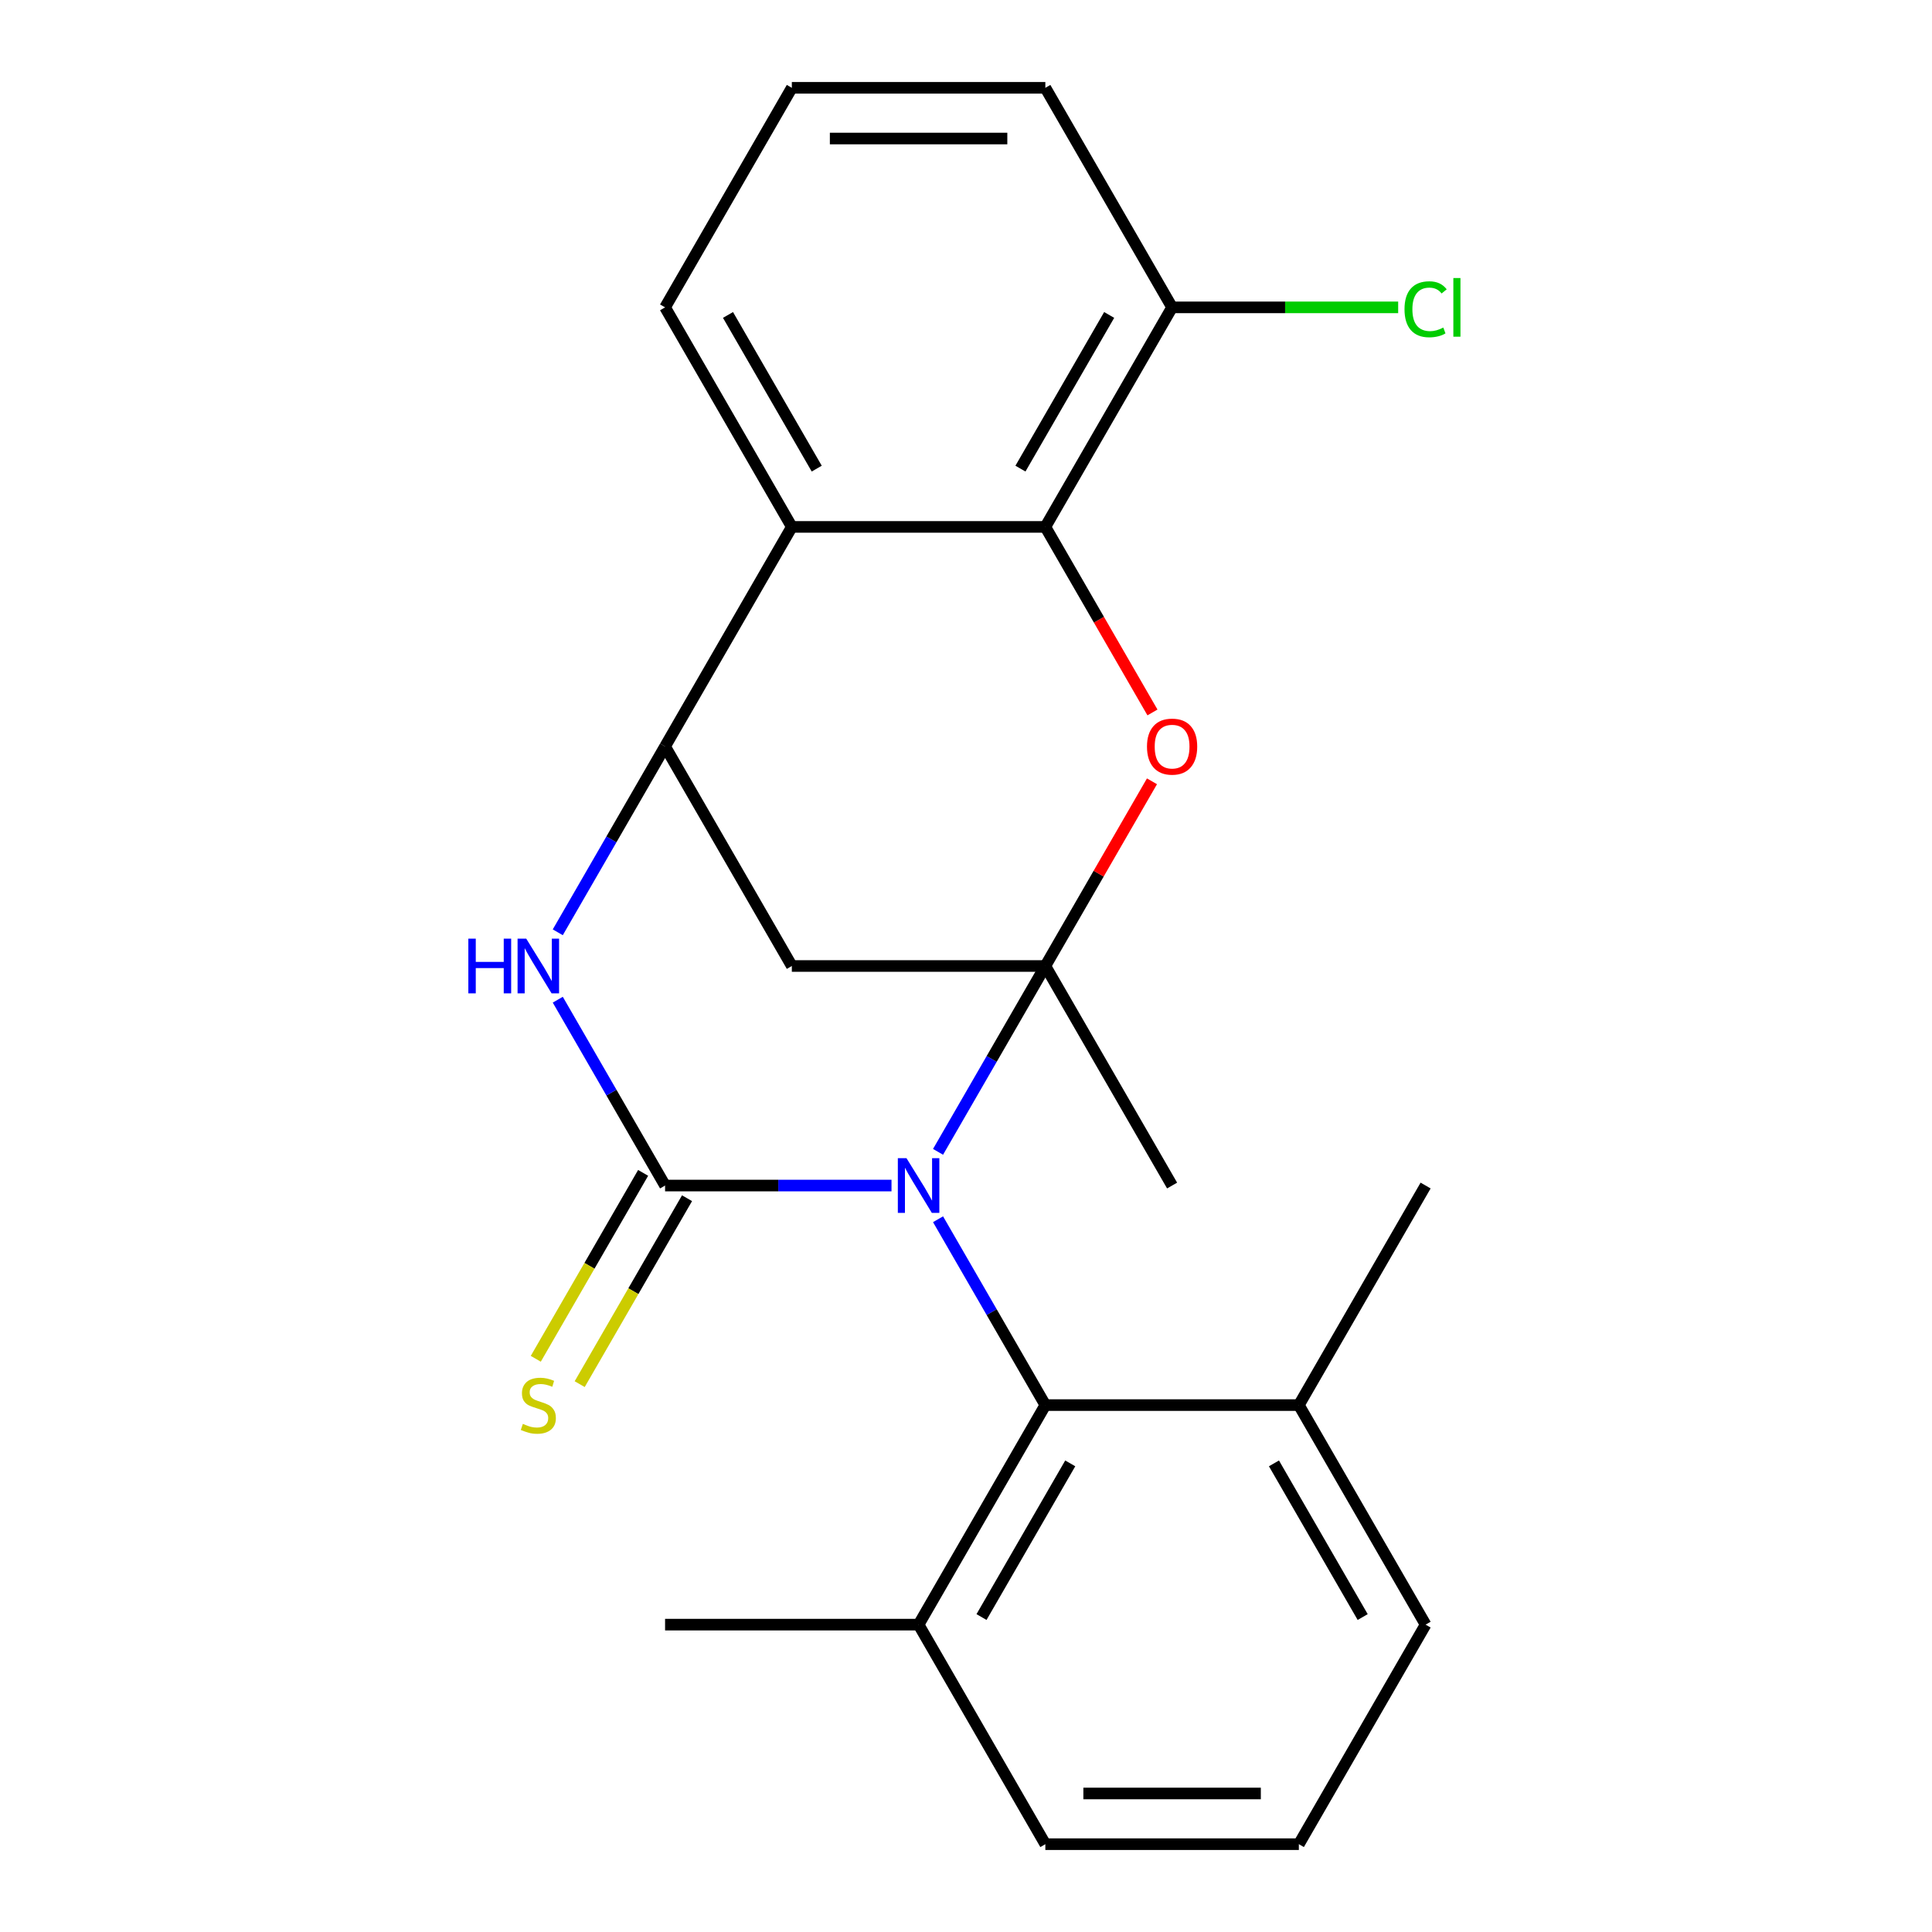 <?xml version='1.0' encoding='iso-8859-1'?>
<svg version='1.1' baseProfile='full'
              xmlns='http://www.w3.org/2000/svg'
                      xmlns:rdkit='http://www.rdkit.org/xml'
                      xmlns:xlink='http://www.w3.org/1999/xlink'
                  xml:space='preserve'
width='1000px' height='1000px' viewBox='0 0 1000 1000'>
<!-- END OF HEADER -->
<rect style='opacity:1.0;fill:#FFFFFF;stroke:none' width='1000' height='1000' x='0' y='0'> </rect>
<path class='bond-0' d='M 485.529,596.196 L 513.298,548.098' style='fill:none;fill-rule:evenodd;stroke:#0000FF;stroke-width:6px;stroke-linecap:butt;stroke-linejoin:miter;stroke-opacity:1' />
<path class='bond-0' d='M 513.298,548.098 L 541.068,500' style='fill:none;fill-rule:evenodd;stroke:#000000;stroke-width:6px;stroke-linecap:butt;stroke-linejoin:miter;stroke-opacity:1' />
<path class='bond-1' d='M 461.439,613.636 L 402.841,613.636' style='fill:none;fill-rule:evenodd;stroke:#0000FF;stroke-width:6px;stroke-linecap:butt;stroke-linejoin:miter;stroke-opacity:1' />
<path class='bond-1' d='M 402.841,613.636 L 344.244,613.636' style='fill:none;fill-rule:evenodd;stroke:#000000;stroke-width:6px;stroke-linecap:butt;stroke-linejoin:miter;stroke-opacity:1' />
<path class='bond-8' d='M 485.529,631.077 L 513.298,679.175' style='fill:none;fill-rule:evenodd;stroke:#0000FF;stroke-width:6px;stroke-linecap:butt;stroke-linejoin:miter;stroke-opacity:1' />
<path class='bond-8' d='M 513.298,679.175 L 541.068,727.273' style='fill:none;fill-rule:evenodd;stroke:#000000;stroke-width:6px;stroke-linecap:butt;stroke-linejoin:miter;stroke-opacity:1' />
<path class='bond-2' d='M 541.068,500 L 568.664,452.202' style='fill:none;fill-rule:evenodd;stroke:#000000;stroke-width:6px;stroke-linecap:butt;stroke-linejoin:miter;stroke-opacity:1' />
<path class='bond-2' d='M 568.664,452.202 L 596.26,404.404' style='fill:none;fill-rule:evenodd;stroke:#FF0000;stroke-width:6px;stroke-linecap:butt;stroke-linejoin:miter;stroke-opacity:1' />
<path class='bond-5' d='M 541.068,500 L 409.852,500' style='fill:none;fill-rule:evenodd;stroke:#000000;stroke-width:6px;stroke-linecap:butt;stroke-linejoin:miter;stroke-opacity:1' />
<path class='bond-13' d='M 541.068,500 L 606.676,613.636' style='fill:none;fill-rule:evenodd;stroke:#000000;stroke-width:6px;stroke-linecap:butt;stroke-linejoin:miter;stroke-opacity:1' />
<path class='bond-3' d='M 344.244,613.636 L 316.474,565.538' style='fill:none;fill-rule:evenodd;stroke:#000000;stroke-width:6px;stroke-linecap:butt;stroke-linejoin:miter;stroke-opacity:1' />
<path class='bond-3' d='M 316.474,565.538 L 288.705,517.44' style='fill:none;fill-rule:evenodd;stroke:#0000FF;stroke-width:6px;stroke-linecap:butt;stroke-linejoin:miter;stroke-opacity:1' />
<path class='bond-9' d='M 332.88,607.076 L 305.099,655.194' style='fill:none;fill-rule:evenodd;stroke:#000000;stroke-width:6px;stroke-linecap:butt;stroke-linejoin:miter;stroke-opacity:1' />
<path class='bond-9' d='M 305.099,655.194 L 277.318,703.312' style='fill:none;fill-rule:evenodd;stroke:#CCCC00;stroke-width:6px;stroke-linecap:butt;stroke-linejoin:miter;stroke-opacity:1' />
<path class='bond-9' d='M 355.607,620.197 L 327.826,668.315' style='fill:none;fill-rule:evenodd;stroke:#000000;stroke-width:6px;stroke-linecap:butt;stroke-linejoin:miter;stroke-opacity:1' />
<path class='bond-9' d='M 327.826,668.315 L 300.045,716.433' style='fill:none;fill-rule:evenodd;stroke:#CCCC00;stroke-width:6px;stroke-linecap:butt;stroke-linejoin:miter;stroke-opacity:1' />
<path class='bond-6' d='M 596.514,368.763 L 568.791,320.745' style='fill:none;fill-rule:evenodd;stroke:#FF0000;stroke-width:6px;stroke-linecap:butt;stroke-linejoin:miter;stroke-opacity:1' />
<path class='bond-6' d='M 568.791,320.745 L 541.068,272.727' style='fill:none;fill-rule:evenodd;stroke:#000000;stroke-width:6px;stroke-linecap:butt;stroke-linejoin:miter;stroke-opacity:1' />
<path class='bond-4' d='M 288.705,482.56 L 316.474,434.462' style='fill:none;fill-rule:evenodd;stroke:#0000FF;stroke-width:6px;stroke-linecap:butt;stroke-linejoin:miter;stroke-opacity:1' />
<path class='bond-4' d='M 316.474,434.462 L 344.244,386.364' style='fill:none;fill-rule:evenodd;stroke:#000000;stroke-width:6px;stroke-linecap:butt;stroke-linejoin:miter;stroke-opacity:1' />
<path class='bond-7' d='M 344.244,386.364 L 409.852,272.727' style='fill:none;fill-rule:evenodd;stroke:#000000;stroke-width:6px;stroke-linecap:butt;stroke-linejoin:miter;stroke-opacity:1' />
<path class='bond-23' d='M 344.244,386.364 L 409.852,500' style='fill:none;fill-rule:evenodd;stroke:#000000;stroke-width:6px;stroke-linecap:butt;stroke-linejoin:miter;stroke-opacity:1' />
<path class='bond-10' d='M 541.068,272.727 L 606.676,159.091' style='fill:none;fill-rule:evenodd;stroke:#000000;stroke-width:6px;stroke-linecap:butt;stroke-linejoin:miter;stroke-opacity:1' />
<path class='bond-10' d='M 528.182,242.56 L 574.107,163.015' style='fill:none;fill-rule:evenodd;stroke:#000000;stroke-width:6px;stroke-linecap:butt;stroke-linejoin:miter;stroke-opacity:1' />
<path class='bond-25' d='M 541.068,272.727 L 409.852,272.727' style='fill:none;fill-rule:evenodd;stroke:#000000;stroke-width:6px;stroke-linecap:butt;stroke-linejoin:miter;stroke-opacity:1' />
<path class='bond-15' d='M 409.852,272.727 L 344.244,159.091' style='fill:none;fill-rule:evenodd;stroke:#000000;stroke-width:6px;stroke-linecap:butt;stroke-linejoin:miter;stroke-opacity:1' />
<path class='bond-15' d='M 422.738,242.56 L 376.812,163.015' style='fill:none;fill-rule:evenodd;stroke:#000000;stroke-width:6px;stroke-linecap:butt;stroke-linejoin:miter;stroke-opacity:1' />
<path class='bond-11' d='M 541.068,727.273 L 475.46,840.909' style='fill:none;fill-rule:evenodd;stroke:#000000;stroke-width:6px;stroke-linecap:butt;stroke-linejoin:miter;stroke-opacity:1' />
<path class='bond-11' d='M 553.954,757.44 L 508.028,836.985' style='fill:none;fill-rule:evenodd;stroke:#000000;stroke-width:6px;stroke-linecap:butt;stroke-linejoin:miter;stroke-opacity:1' />
<path class='bond-12' d='M 541.068,727.273 L 672.284,727.273' style='fill:none;fill-rule:evenodd;stroke:#000000;stroke-width:6px;stroke-linecap:butt;stroke-linejoin:miter;stroke-opacity:1' />
<path class='bond-14' d='M 606.676,159.091 L 665.183,159.091' style='fill:none;fill-rule:evenodd;stroke:#000000;stroke-width:6px;stroke-linecap:butt;stroke-linejoin:miter;stroke-opacity:1' />
<path class='bond-14' d='M 665.183,159.091 L 723.691,159.091' style='fill:none;fill-rule:evenodd;stroke:#00CC00;stroke-width:6px;stroke-linecap:butt;stroke-linejoin:miter;stroke-opacity:1' />
<path class='bond-18' d='M 606.676,159.091 L 541.068,45.455' style='fill:none;fill-rule:evenodd;stroke:#000000;stroke-width:6px;stroke-linecap:butt;stroke-linejoin:miter;stroke-opacity:1' />
<path class='bond-19' d='M 475.46,840.909 L 541.068,954.545' style='fill:none;fill-rule:evenodd;stroke:#000000;stroke-width:6px;stroke-linecap:butt;stroke-linejoin:miter;stroke-opacity:1' />
<path class='bond-22' d='M 475.46,840.909 L 344.244,840.909' style='fill:none;fill-rule:evenodd;stroke:#000000;stroke-width:6px;stroke-linecap:butt;stroke-linejoin:miter;stroke-opacity:1' />
<path class='bond-20' d='M 672.284,727.273 L 737.892,840.909' style='fill:none;fill-rule:evenodd;stroke:#000000;stroke-width:6px;stroke-linecap:butt;stroke-linejoin:miter;stroke-opacity:1' />
<path class='bond-20' d='M 659.398,757.44 L 705.323,836.985' style='fill:none;fill-rule:evenodd;stroke:#000000;stroke-width:6px;stroke-linecap:butt;stroke-linejoin:miter;stroke-opacity:1' />
<path class='bond-21' d='M 672.284,727.273 L 737.892,613.636' style='fill:none;fill-rule:evenodd;stroke:#000000;stroke-width:6px;stroke-linecap:butt;stroke-linejoin:miter;stroke-opacity:1' />
<path class='bond-16' d='M 344.244,159.091 L 409.852,45.455' style='fill:none;fill-rule:evenodd;stroke:#000000;stroke-width:6px;stroke-linecap:butt;stroke-linejoin:miter;stroke-opacity:1' />
<path class='bond-26' d='M 409.852,45.455 L 541.068,45.455' style='fill:none;fill-rule:evenodd;stroke:#000000;stroke-width:6px;stroke-linecap:butt;stroke-linejoin:miter;stroke-opacity:1' />
<path class='bond-26' d='M 429.534,71.698 L 521.385,71.698' style='fill:none;fill-rule:evenodd;stroke:#000000;stroke-width:6px;stroke-linecap:butt;stroke-linejoin:miter;stroke-opacity:1' />
<path class='bond-17' d='M 672.284,954.545 L 737.892,840.909' style='fill:none;fill-rule:evenodd;stroke:#000000;stroke-width:6px;stroke-linecap:butt;stroke-linejoin:miter;stroke-opacity:1' />
<path class='bond-24' d='M 672.284,954.545 L 541.068,954.545' style='fill:none;fill-rule:evenodd;stroke:#000000;stroke-width:6px;stroke-linecap:butt;stroke-linejoin:miter;stroke-opacity:1' />
<path class='bond-24' d='M 652.601,928.302 L 560.75,928.302' style='fill:none;fill-rule:evenodd;stroke:#000000;stroke-width:6px;stroke-linecap:butt;stroke-linejoin:miter;stroke-opacity:1' />
<path  class='atom-0' d='M 469.2 599.476
L 478.48 614.476
Q 479.4 615.956, 480.88 618.636
Q 482.36 621.316, 482.44 621.476
L 482.44 599.476
L 486.2 599.476
L 486.2 627.796
L 482.32 627.796
L 472.36 611.396
Q 471.2 609.476, 469.96 607.276
Q 468.76 605.076, 468.4 604.396
L 468.4 627.796
L 464.72 627.796
L 464.72 599.476
L 469.2 599.476
' fill='#0000FF'/>
<path  class='atom-3' d='M 593.676 386.444
Q 593.676 379.644, 597.036 375.844
Q 600.396 372.044, 606.676 372.044
Q 612.956 372.044, 616.316 375.844
Q 619.676 379.644, 619.676 386.444
Q 619.676 393.324, 616.276 397.244
Q 612.876 401.124, 606.676 401.124
Q 600.436 401.124, 597.036 397.244
Q 593.676 393.364, 593.676 386.444
M 606.676 397.924
Q 610.996 397.924, 613.316 395.044
Q 615.676 392.124, 615.676 386.444
Q 615.676 380.884, 613.316 378.084
Q 610.996 375.244, 606.676 375.244
Q 602.356 375.244, 599.996 378.044
Q 597.676 380.844, 597.676 386.444
Q 597.676 392.164, 599.996 395.044
Q 602.356 397.924, 606.676 397.924
' fill='#FF0000'/>
<path  class='atom-4' d='M 242.416 485.84
L 246.256 485.84
L 246.256 497.88
L 260.736 497.88
L 260.736 485.84
L 264.576 485.84
L 264.576 514.16
L 260.736 514.16
L 260.736 501.08
L 246.256 501.08
L 246.256 514.16
L 242.416 514.16
L 242.416 485.84
' fill='#0000FF'/>
<path  class='atom-4' d='M 272.376 485.84
L 281.656 500.84
Q 282.576 502.32, 284.056 505
Q 285.536 507.68, 285.616 507.84
L 285.616 485.84
L 289.376 485.84
L 289.376 514.16
L 285.496 514.16
L 275.536 497.76
Q 274.376 495.84, 273.136 493.64
Q 271.936 491.44, 271.576 490.76
L 271.576 514.16
L 267.896 514.16
L 267.896 485.84
L 272.376 485.84
' fill='#0000FF'/>
<path  class='atom-10' d='M 270.636 736.993
Q 270.956 737.113, 272.276 737.673
Q 273.596 738.233, 275.036 738.593
Q 276.516 738.913, 277.956 738.913
Q 280.636 738.913, 282.196 737.633
Q 283.756 736.313, 283.756 734.033
Q 283.756 732.473, 282.956 731.513
Q 282.196 730.553, 280.996 730.033
Q 279.796 729.513, 277.796 728.913
Q 275.276 728.153, 273.756 727.433
Q 272.276 726.713, 271.196 725.193
Q 270.156 723.673, 270.156 721.113
Q 270.156 717.553, 272.556 715.353
Q 274.996 713.153, 279.796 713.153
Q 283.076 713.153, 286.796 714.713
L 285.876 717.793
Q 282.476 716.393, 279.916 716.393
Q 277.156 716.393, 275.636 717.553
Q 274.116 718.673, 274.156 720.633
Q 274.156 722.153, 274.916 723.073
Q 275.716 723.993, 276.836 724.513
Q 277.996 725.033, 279.916 725.633
Q 282.476 726.433, 283.996 727.233
Q 285.516 728.033, 286.596 729.673
Q 287.716 731.273, 287.716 734.033
Q 287.716 737.953, 285.076 740.073
Q 282.476 742.153, 278.116 742.153
Q 275.596 742.153, 273.676 741.593
Q 271.796 741.073, 269.556 740.153
L 270.636 736.993
' fill='#CCCC00'/>
<path  class='atom-15' d='M 726.972 160.071
Q 726.972 153.031, 730.252 149.351
Q 733.572 145.631, 739.852 145.631
Q 745.692 145.631, 748.812 149.751
L 746.172 151.911
Q 743.892 148.911, 739.852 148.911
Q 735.572 148.911, 733.292 151.791
Q 731.052 154.631, 731.052 160.071
Q 731.052 165.671, 733.372 168.551
Q 735.732 171.431, 740.292 171.431
Q 743.412 171.431, 747.052 169.551
L 748.172 172.551
Q 746.692 173.511, 744.452 174.071
Q 742.212 174.631, 739.732 174.631
Q 733.572 174.631, 730.252 170.871
Q 726.972 167.111, 726.972 160.071
' fill='#00CC00'/>
<path  class='atom-15' d='M 752.252 143.911
L 755.932 143.911
L 755.932 174.271
L 752.252 174.271
L 752.252 143.911
' fill='#00CC00'/>
</svg>
